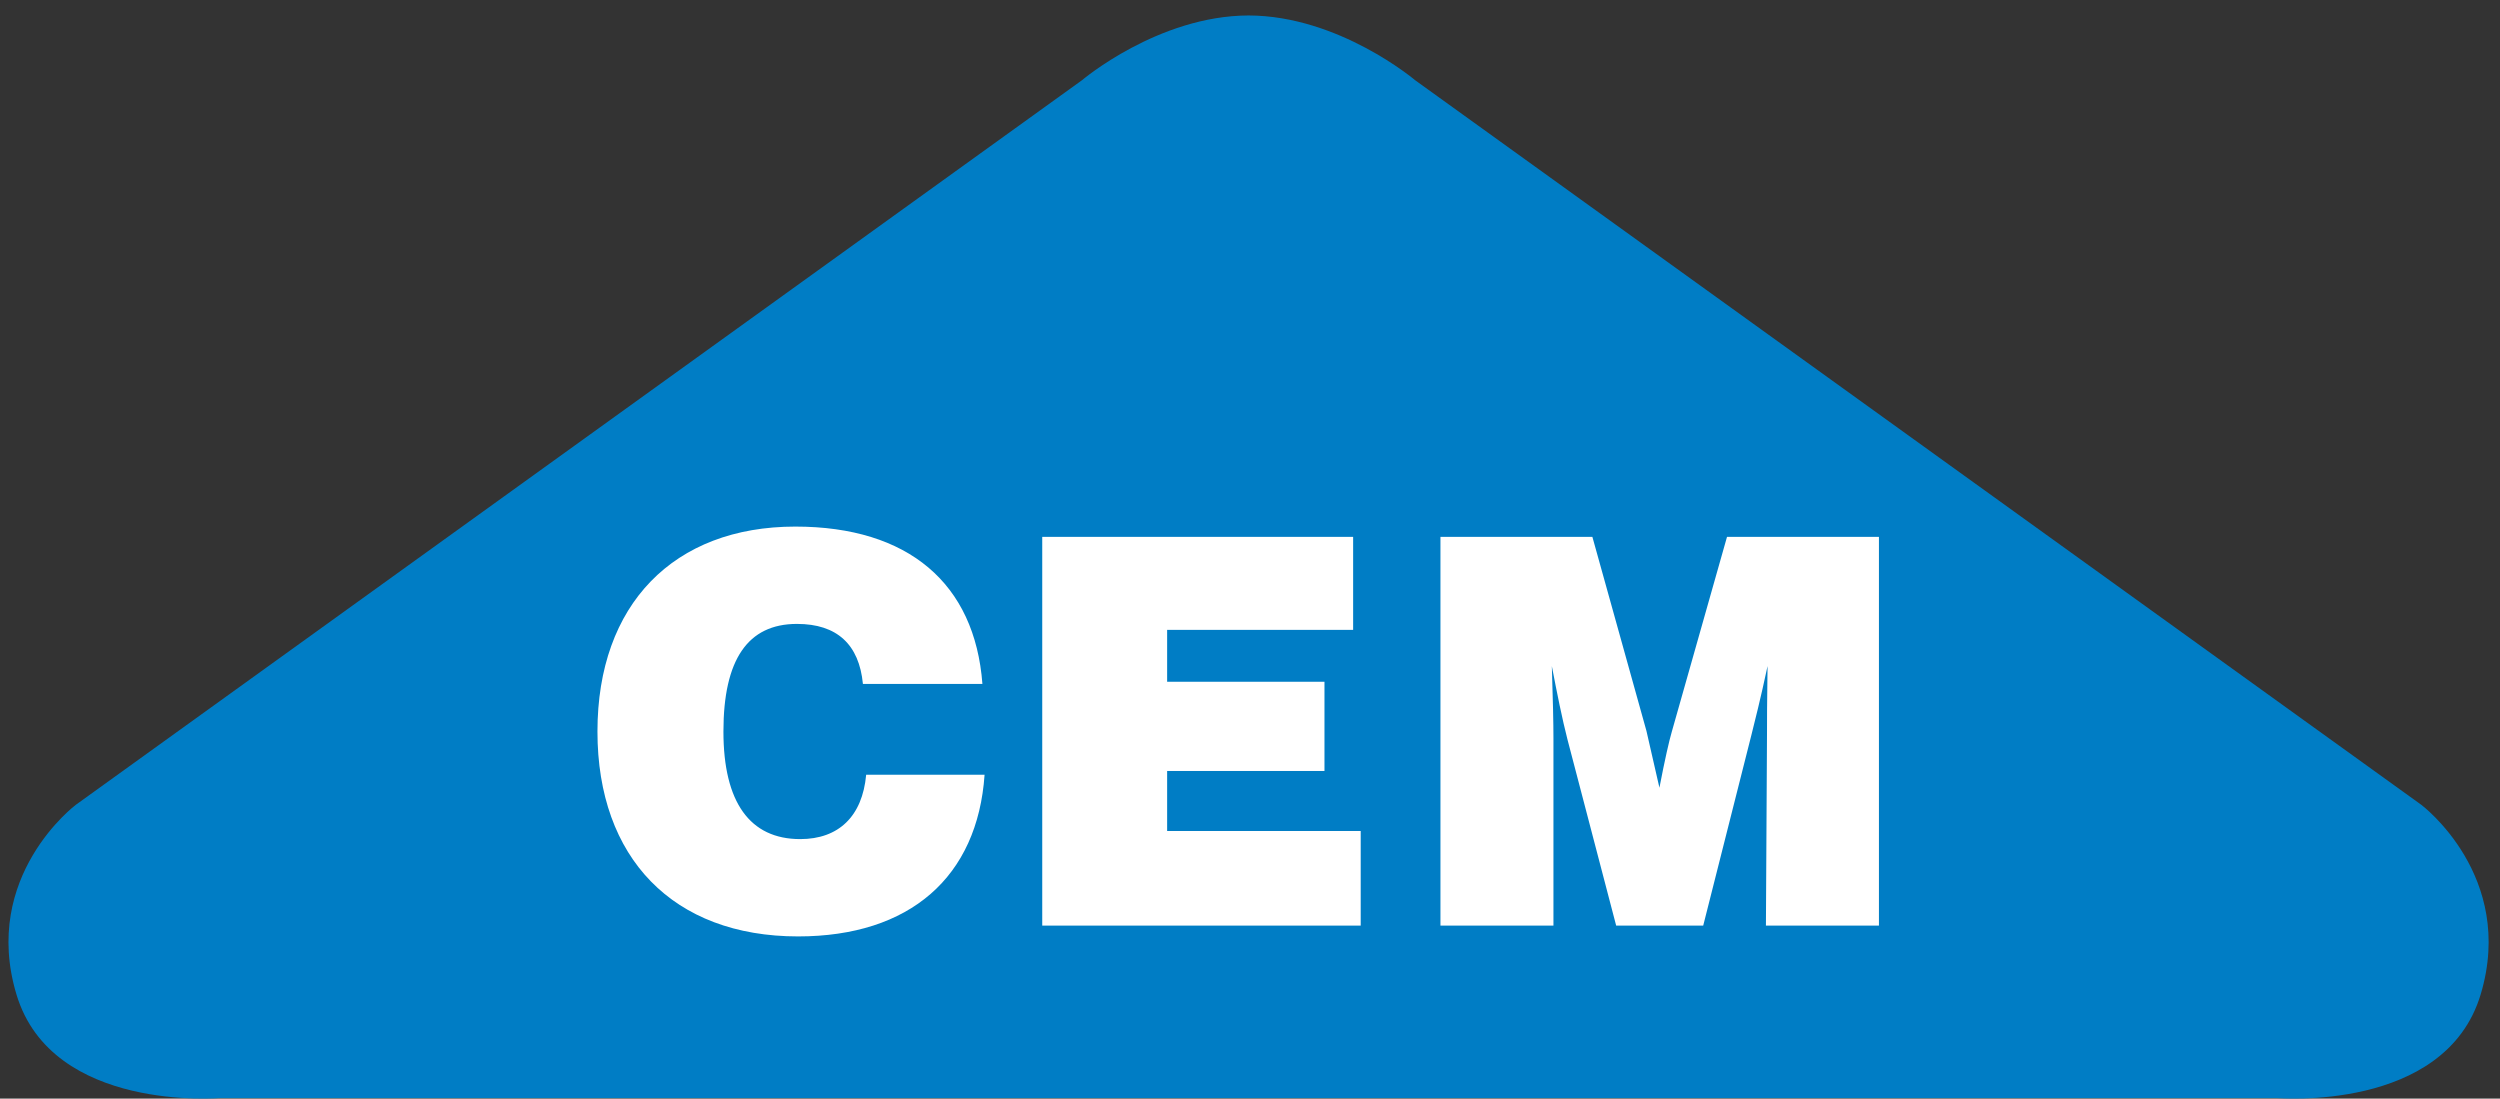 <?xml version="1.0" encoding="utf-8"?>
<!-- Generator: Adobe Illustrator 16.0.0, SVG Export Plug-In . SVG Version: 6.00 Build 0)  -->
<!DOCTYPE svg PUBLIC "-//W3C//DTD SVG 1.1//EN" "http://www.w3.org/Graphics/SVG/1.1/DTD/svg11.dtd">
<svg version="1.1" id="Layer_1" xmlns="http://www.w3.org/2000/svg" xmlns:xlink="http://www.w3.org/1999/xlink" x="0px" y="0px"
	 width="800px" height="351.544px" viewBox="0 0 800 351.544" enable-background="new 0 0 800 351.544" xml:space="preserve">
<rect x="0" y="0" width="800" height="351.544" fill="#333333" stroke="none"/>
<path fill-rule="evenodd" clip-rule="evenodd" fill="#007DC5" d="M400.736,351.35h327.69c0,0,54.006,4.781,65.387-33.131
	c11.38-37.913-18.989-60.673-18.989-60.673L452.83,25.661c0,0-24.335-20.64-53.291-20.713
	c-28.957,0.074-53.291,20.713-53.291,20.713L24.254,257.546c0,0-30.371,22.76-18.989,60.673
	c11.38,37.912,65.386,33.131,65.386,33.131H400.736z"/>
<path fill-rule="evenodd" clip-rule="evenodd" fill="#FFFFFF" d="M315.065,247.922h-37.892c-1.213,13.323-8.822,20.59-21.107,20.59
	c-16.09,0-24.568-11.763-24.568-34.429c0-23.014,7.786-34.431,23.531-34.431c12.802,0,19.894,6.574,21.105,19.205h38.236
	c-2.42-32.182-23.702-50.35-59.862-50.35c-38.93,0-63.323,24.917-63.323,65.575c0,40.485,24.222,65.571,64.188,65.571
	C291.189,299.654,312.814,280.624,315.065,247.922z"/>
<polygon fill-rule="evenodd" clip-rule="evenodd" fill="#FFFFFF" points="435.424,296.193 435.424,265.917 373.484,265.917 
	373.484,246.713 423.831,246.713 423.831,218.163 373.484,218.163 373.484,201.557 433.003,201.557 433.003,171.798 
	333.518,171.798 333.518,296.193 "/>
<path fill-rule="evenodd" clip-rule="evenodd" fill="#FFFFFF" d="M601.26,296.193V171.798h-48.616l-17.649,62.285
	c-0.865,2.941-2.247,8.993-3.979,17.991c-2.424-10.551-3.805-16.606-4.152-18.167l-17.302-62.109h-48.618v124.396h36.159v-60.036
	c0-4.669-0.17-12.282-0.515-23.008c1.728,8.995,3.285,16.781,5.014,23.528l15.573,59.516h27.854l15.398-60.901
	c1.037-4.152,2.941-11.593,5.191-22.143c-0.176,11.245-0.176,18.684-0.176,21.798l-0.344,61.246H601.26z"/>
</svg>
